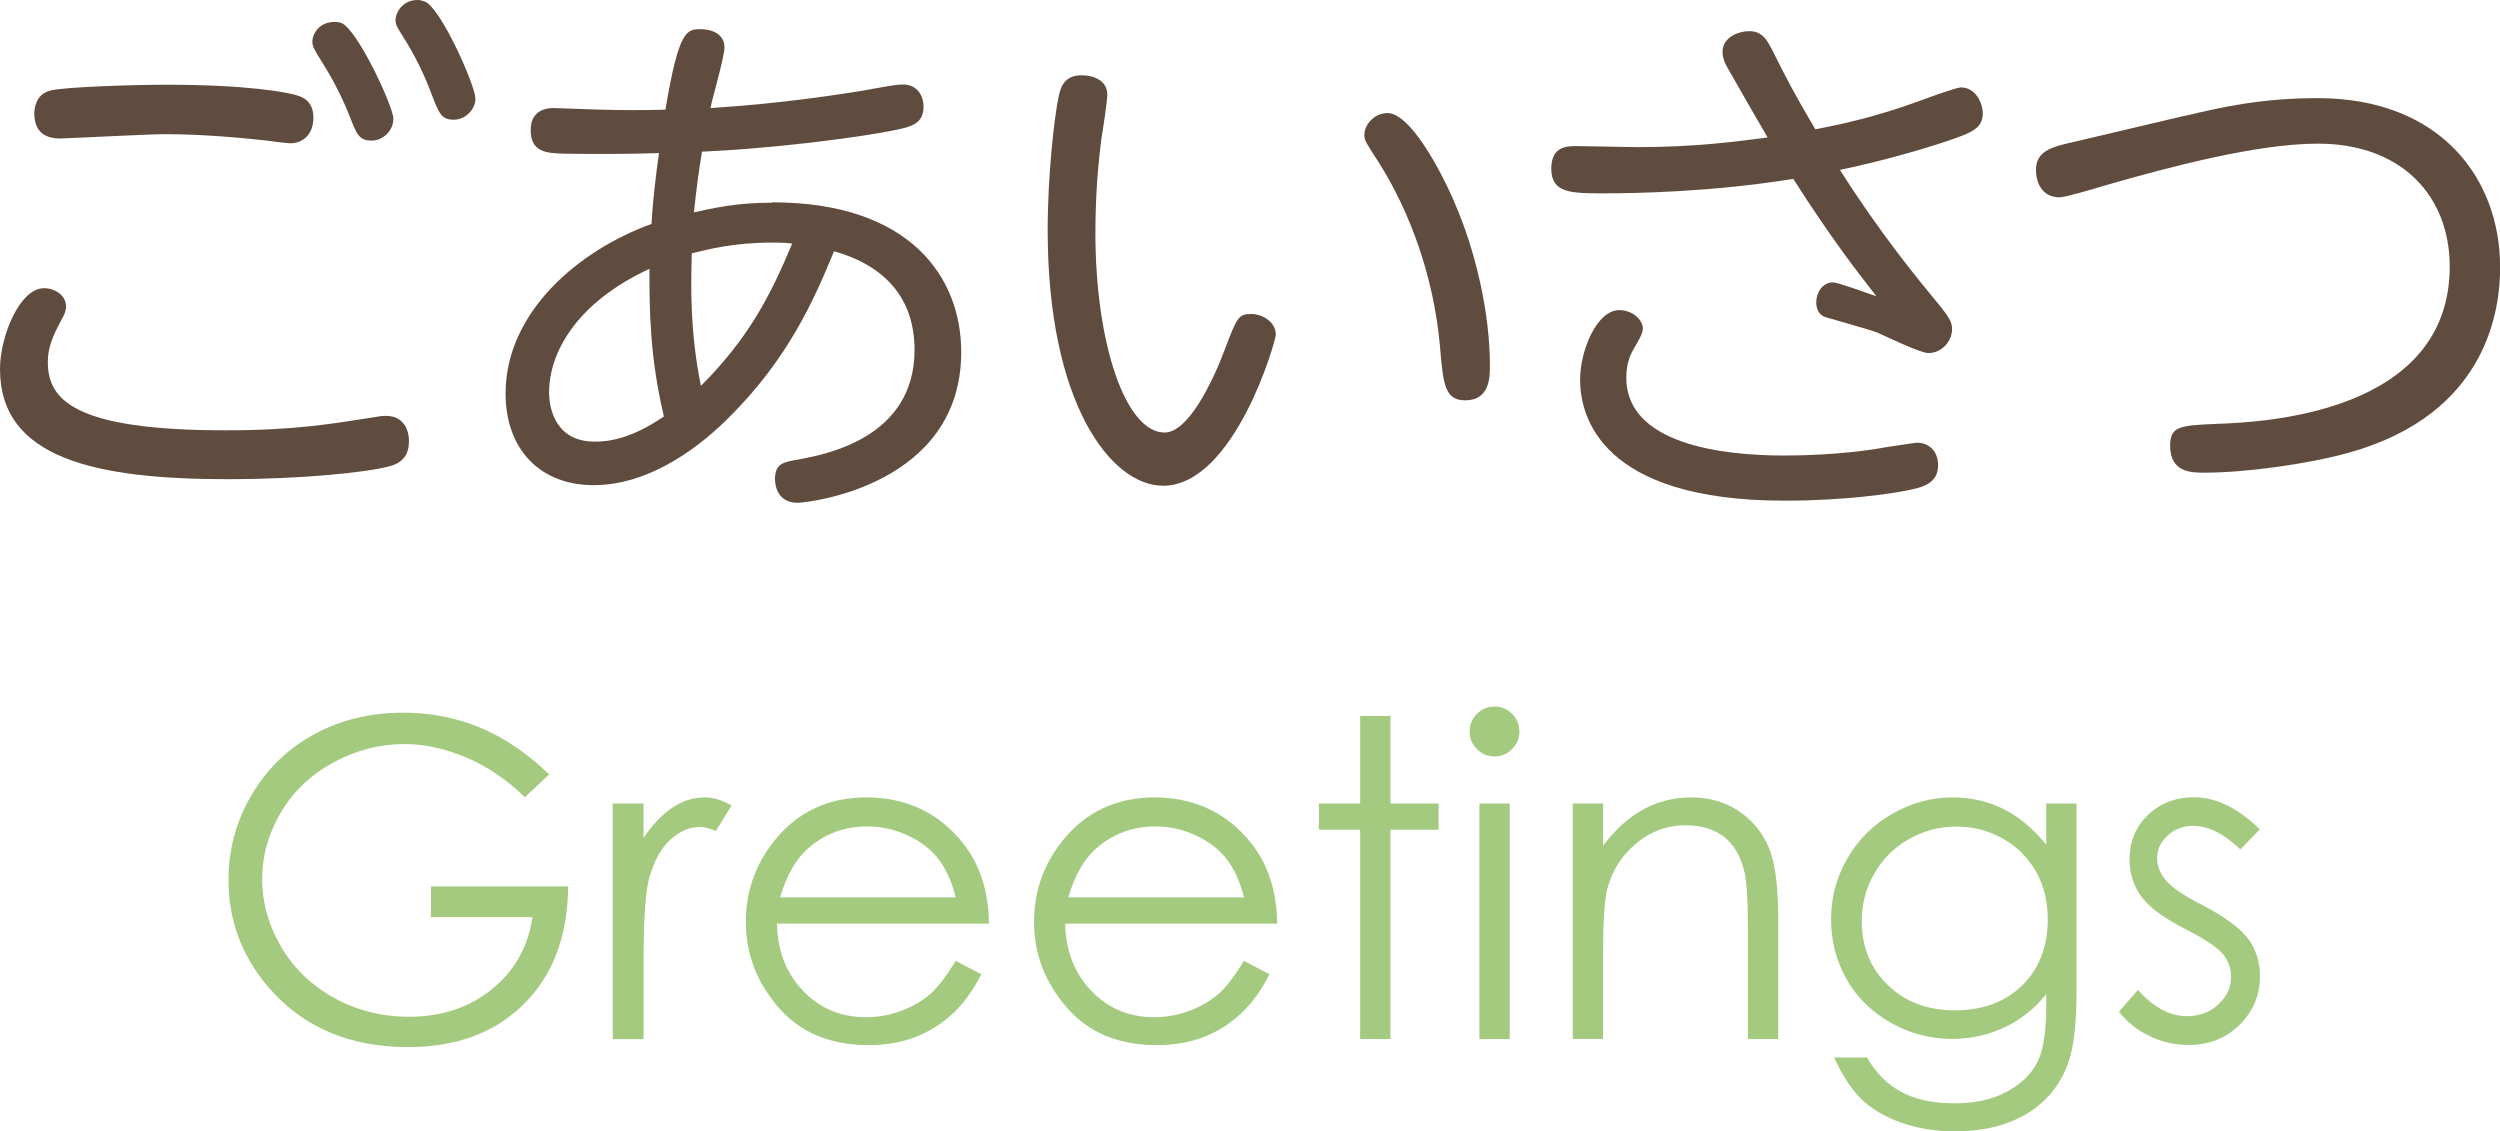 <?xml version="1.0" encoding="UTF-8"?><svg id="_レイヤー_2" xmlns="http://www.w3.org/2000/svg" width="214.26" height="96.95" viewBox="0 0 214.26 96.95"><defs><style>.cls-1{fill:#a4ca80;}.cls-2{fill:#604c3f;}</style></defs><g id="_レイヤー_1-2"><path class="cls-2" d="M31.92,35.78c.46-.09.83-.14,1.15-.14,1.52,0,1.98,1.2,1.98,2.16,0,1.1-.46,1.79-1.52,2.12-2.07.6-8,1.15-13.94,1.15-11.36,0-19.59-1.75-19.59-9.43,0-2.85,1.7-6.94,3.77-6.94.97,0,1.89.64,1.89,1.56,0,.37-.14.69-.32,1.01-.6,1.15-1.24,2.25-1.24,3.77,0,3.22,2.25,5.84,15.22,5.84,6.12,0,9.34-.6,12.6-1.1ZM4.28,7.77c1.15-.32,7.13-.51,9.98-.51,6.85,0,10.49.64,11.36.97,1.1.37,1.24,1.29,1.24,1.84,0,1.52-.97,2.21-1.98,2.21-.23,0-1.75-.18-2.02-.23-3.36-.37-6.21-.55-8.74-.55-1.43,0-8.51.37-8.97.37-1.56,0-2.21-.83-2.21-2.16,0-.23.05-1.61,1.33-1.93ZM33.71,10.21c0,1.01-.92,1.84-1.84,1.84-1.1,0-1.29-.51-1.93-2.16-.83-2.07-1.75-3.63-2.39-4.65-.55-.87-.78-1.24-.78-1.66,0-.69.6-1.7,1.89-1.7.18,0,.37,0,.6.09,1.38.55,4.46,7.17,4.46,8.23ZM40.75,8.42c0,1.01-.92,1.84-1.84,1.84-1.1,0-1.29-.55-1.93-2.21-.64-1.75-1.52-3.45-2.3-4.69-.6-.96-.78-1.2-.78-1.61,0-.69.6-1.75,1.88-1.75.23,0,.41.05.64.14,1.38.55,4.32,7.22,4.32,8.28Z"/><path class="cls-2" d="M66.19,17.34c11.73,0,16.19,6.35,16.19,12.83,0,11.45-13.11,12.92-14.03,12.92-1.61,0-1.93-1.33-1.93-2.02,0-1.33.69-1.47,2.07-1.7,2.16-.41,9.89-1.79,9.89-9.38,0-4.42-2.53-7.22-6.9-8.46-1.7,4.14-3.91,9.15-8.88,14.12-2.21,2.25-6.62,5.93-11.73,5.93-4.55,0-7.54-3.04-7.54-7.86,0-6.9,6.16-12.23,12.51-14.53.09-1.84.37-4.23.64-6.07-2.58.09-5.61.09-8.19.05-1.38-.05-2.81-.09-2.81-2.02,0-1.79,1.47-1.89,1.98-1.89.46,0,3.63.14,4.19.14,1.79.05,3.54.05,5.38,0,1.15-6.9,1.84-6.9,3.04-6.9.92,0,2.02.41,2.02,1.56,0,.83-1.06,4.42-1.2,5.2,6.48-.41,11.45-1.24,12.92-1.47,2.81-.51,3.13-.55,3.59-.55,1.24,0,1.75,1.01,1.75,1.89,0,1.43-.97,1.7-2.25,1.98-3.77.78-11.36,1.66-16.74,1.89-.55,3.4-.64,4.97-.69,5.2,1.7-.37,3.63-.83,6.71-.83ZM47.06,33.62c0,1.61.69,4.23,3.91,4.23,1.1,0,3.04-.18,5.93-2.16-1.24-5.2-1.24-9.34-1.24-12.65-6.35,2.94-8.6,7.27-8.6,10.58ZM60.07,33.07c4-4,5.93-7.63,7.82-12.19-.28-.05-.78-.09-1.75-.09-3.31,0-5.52.6-6.85.92-.09,3.04-.14,6.81.78,11.36Z"/><path class="cls-2" d="M94.9,8.09c0,.6-.41,3.27-.51,3.82-.23,1.79-.51,4.55-.51,8.05,0,9.47,2.58,17.11,5.93,17.11,1.98,0,4.05-4.14,5.2-7.22,1.01-2.67,1.15-2.94,2.21-2.94s2.12.74,2.12,1.75c0,.64-3.59,12.97-9.66,12.97-4.46,0-9.89-7.04-9.89-21.89,0-4.92.6-9.84.92-11.36.14-.69.37-1.93,1.98-1.93,1.06,0,2.21.46,2.21,1.66ZM124.61,17.25c1.84,4.18,3.08,9.52,3.08,14.07,0,1.01,0,2.99-2.12,2.99-1.75,0-1.89-1.38-2.16-4.65-.55-6.12-2.67-11.68-5.24-15.73-1.1-1.7-1.24-1.89-1.24-2.35,0-.92.87-1.89,1.98-1.89,1.98,0,4.6,5.01,5.7,7.54Z"/><path class="cls-2" d="M166.47,26.49c.64.78.83,1.24.83,1.7,0,1.15-.97,2.07-2.02,2.07-.74,0-3.82-1.52-4.46-1.79-.64-.23-3.59-1.06-4.19-1.24-.28-.05-.97-.28-.97-1.33,0-.83.55-1.7,1.43-1.7.41,0,2.94.92,3.73,1.2-1.61-2.07-3.82-4.88-7.13-10.07-7.08,1.15-13.75,1.24-16.19,1.24-2.85,0-4.55,0-4.55-2.12,0-1.93,1.38-1.93,2.16-1.93s4.46.09,5.2.09c5.15,0,8.69-.51,11.18-.83-.28-.46-3.22-5.57-3.54-6.16-.18-.37-.32-.69-.32-1.2,0-1.2,1.33-1.75,2.3-1.75,1.15,0,1.56.87,1.93,1.56,1.24,2.48,1.75,3.5,3.72,6.85,2.16-.41,5.24-1.06,9.2-2.53.46-.18,2.94-1.06,3.27-1.06,1.24,0,1.88,1.29,1.88,2.25,0,1.1-.83,1.52-1.75,1.88-1.89.74-6.3,2.07-10.49,2.94,3.5,5.52,6.62,9.29,8.78,11.91ZM152.86,39.04c1.84,0,4.74-.09,7.86-.55.37-.09,3.45-.55,3.59-.55.78,0,1.79.51,1.79,1.93s-1.06,1.84-2.44,2.12c-1.52.32-5.52.92-10.72.92-15.73,0-17.52-7.22-17.52-10.35,0-2.53,1.43-5.98,3.36-5.98,1.1,0,2.02.78,2.02,1.61,0,.37-.37,1.01-.78,1.7-.18.32-.64,1.1-.64,2.48,0,5.7,8.23,6.67,13.48,6.67Z"/><path class="cls-2" d="M187.27,9.93c2.9-.69,6.39-1.52,11.36-1.52,10.49,0,15.64,6.85,15.64,14.49,0,3.4-.92,12.56-13.01,15.91-3.5.97-8.83,1.7-12.33,1.7-1.1,0-2.94,0-2.94-2.3,0-1.7.83-1.75,4.14-1.89,3.54-.14,19.82-.78,19.82-13.48,0-5.98-4.05-10.53-11.31-10.53-5.15,0-12.65,1.98-17.94,3.5-1.38.41-3.68,1.1-4.19,1.1-1.52,0-2.02-1.29-2.02-2.35,0-1.47,1.15-1.88,2.44-2.21l10.35-2.44Z"/><path class="cls-1" d="M47.1,66.33l-2.12,2c-1.52-1.5-3.19-2.63-5-3.4-1.81-.77-3.58-1.16-5.3-1.16-2.14,0-4.18.53-6.11,1.58-1.94,1.05-3.44,2.48-4.5,4.28-1.06,1.8-1.6,3.7-1.6,5.71s.55,4,1.65,5.85c1.1,1.85,2.62,3.3,4.56,4.36,1.94,1.06,4.07,1.59,6.38,1.59,2.81,0,5.18-.79,7.12-2.38,1.94-1.58,3.09-3.64,3.45-6.16h-8.7v-2.63h11.76c-.03,4.22-1.28,7.57-3.76,10.05-2.48,2.48-5.8,3.72-9.96,3.72-5.05,0-9.04-1.72-11.99-5.16-2.26-2.65-3.4-5.71-3.4-9.18,0-2.58.65-4.99,1.95-7.22s3.08-3.97,5.34-5.22c2.26-1.25,4.82-1.88,7.68-1.88,2.31,0,4.49.42,6.53,1.25,2.04.84,4.03,2.17,5.97,4.02Z"/><path class="cls-1" d="M52.5,68.86h2.65v2.95c.79-1.16,1.63-2.03,2.5-2.61.88-.58,1.79-.86,2.75-.86.72,0,1.48.23,2.3.69l-1.35,2.19c-.54-.23-1-.35-1.37-.35-.87,0-1.7.36-2.5,1.07-.8.71-1.42,1.82-1.84,3.31-.32,1.15-.48,3.48-.48,6.98v6.83h-2.65v-20.19Z"/><path class="cls-1" d="M81.91,82.35l2.19,1.15c-.72,1.41-1.55,2.55-2.49,3.41-.94.87-2,1.52-3.18,1.98-1.18.45-2.51.68-3.99.68-3.29,0-5.87-1.08-7.73-3.24-1.86-2.16-2.79-4.6-2.79-7.32,0-2.56.79-4.84,2.36-6.85,1.99-2.55,4.66-3.82,8-3.82s6.19,1.31,8.25,3.92c1.46,1.84,2.2,4.14,2.23,6.9h-18.17c.05,2.34.8,4.27,2.25,5.77,1.45,1.5,3.24,2.25,5.37,2.25,1.03,0,2.03-.18,3-.54.97-.36,1.8-.83,2.48-1.42.68-.59,1.42-1.55,2.21-2.87ZM81.91,76.91c-.35-1.38-.85-2.49-1.51-3.32-.66-.83-1.54-1.5-2.63-2-1.09-.51-2.24-.76-3.44-.76-1.98,0-3.68.64-5.11,1.91-1.04.93-1.83,2.32-2.36,4.17h15.05Z"/><path class="cls-1" d="M106.61,82.35l2.19,1.15c-.72,1.41-1.55,2.55-2.49,3.41-.94.87-2,1.52-3.18,1.98-1.18.45-2.51.68-3.99.68-3.29,0-5.87-1.08-7.73-3.24-1.86-2.16-2.79-4.6-2.79-7.32,0-2.56.79-4.84,2.36-6.85,1.99-2.55,4.66-3.82,8-3.82s6.19,1.31,8.25,3.92c1.46,1.84,2.2,4.14,2.23,6.9h-18.17c.05,2.34.8,4.27,2.25,5.77,1.45,1.5,3.24,2.25,5.37,2.25,1.03,0,2.03-.18,3-.54.97-.36,1.8-.83,2.48-1.42.68-.59,1.42-1.55,2.21-2.87ZM106.61,76.91c-.35-1.38-.85-2.49-1.51-3.32-.66-.83-1.54-1.5-2.63-2-1.09-.51-2.24-.76-3.44-.76-1.98,0-3.68.64-5.11,1.91-1.04.93-1.83,2.32-2.36,4.17h15.05Z"/><path class="cls-1" d="M116.57,61.36h2.6v7.5h4.12v2.25h-4.12v17.94h-2.6v-17.94h-3.54v-2.25h3.54v-7.5Z"/><path class="cls-1" d="M128.08,60.55c.59,0,1.1.21,1.51.63.42.42.63.93.63,1.52s-.21,1.08-.63,1.5c-.42.42-.92.63-1.51.63s-1.08-.21-1.5-.63c-.42-.42-.63-.92-.63-1.5s.21-1.1.63-1.52c.42-.42.92-.63,1.5-.63ZM126.79,68.86h2.6v20.19h-2.6v-20.19Z"/><path class="cls-1" d="M134.79,68.86h2.6v3.62c1.04-1.38,2.19-2.42,3.45-3.11,1.26-.69,2.63-1.03,4.12-1.03s2.85.38,4.02,1.15c1.17.77,2.03,1.8,2.59,3.1s.83,3.32.83,6.07v10.39h-2.6v-9.63c0-2.33-.1-3.88-.29-4.66-.3-1.34-.88-2.34-1.73-3.02-.85-.67-1.97-1.01-3.34-1.01-1.57,0-2.98.52-4.22,1.56-1.24,1.04-2.06,2.33-2.46,3.86-.25,1-.37,2.83-.37,5.49v7.4h-2.6v-20.19Z"/><path class="cls-1" d="M175.37,68.86h2.6v16.09c0,2.83-.25,4.9-.74,6.22-.68,1.86-1.86,3.28-3.54,4.29-1.68,1-3.71,1.5-6.07,1.5-1.73,0-3.29-.25-4.67-.74-1.38-.49-2.5-1.15-3.37-1.97-.87-.83-1.66-2.03-2.39-3.62h2.82c.77,1.34,1.76,2.33,2.97,2.97,1.21.64,2.72.96,4.51.96s3.27-.33,4.49-.99c1.22-.66,2.09-1.49,2.61-2.49.52-1,.78-2.61.78-4.84v-1.04c-.98,1.24-2.17,2.19-3.58,2.85-1.41.66-2.91.99-4.49.99-1.86,0-3.6-.46-5.24-1.38-1.63-.92-2.9-2.16-3.79-3.72s-1.34-3.27-1.34-5.14.46-3.61,1.39-5.22c.93-1.62,2.21-2.89,3.85-3.83,1.64-.94,3.37-1.41,5.19-1.41,1.51,0,2.92.31,4.23.94,1.31.62,2.57,1.65,3.78,3.09v-3.51ZM167.71,70.84c-1.47,0-2.84.36-4.1,1.07-1.26.71-2.25,1.69-2.97,2.95-.72,1.26-1.08,2.61-1.08,4.07,0,2.21.74,4.04,2.23,5.49s3.41,2.17,5.77,2.17,4.31-.72,5.76-2.15c1.45-1.43,2.18-3.32,2.18-5.66,0-1.52-.33-2.88-1-4.07-.67-1.19-1.61-2.14-2.84-2.83-1.22-.69-2.54-1.04-3.95-1.04Z"/><path class="cls-1" d="M193.68,71.07l-1.67,1.73c-1.39-1.35-2.75-2.02-4.07-2.02-.84,0-1.57.28-2.17.83s-.9,1.21-.9,1.95c0,.66.25,1.28.74,1.87.5.61,1.54,1.32,3.12,2.13,1.93,1,3.25,1.97,3.94,2.89.68.94,1.02,2,1.02,3.17,0,1.66-.58,3.06-1.75,4.21s-2.62,1.73-4.37,1.73c-1.17,0-2.28-.25-3.34-.76-1.06-.51-1.94-1.21-2.63-2.1l1.63-1.86c1.33,1.5,2.73,2.25,4.22,2.25,1.04,0,1.93-.33,2.66-1s1.1-1.45,1.1-2.36c0-.74-.24-1.4-.72-1.99-.48-.57-1.58-1.29-3.27-2.15-1.82-.94-3.06-1.87-3.72-2.78-.66-.92-.99-1.96-.99-3.14,0-1.53.52-2.81,1.57-3.82,1.05-1.01,2.37-1.52,3.97-1.52,1.86,0,3.73.91,5.61,2.73Z"/></g></svg>